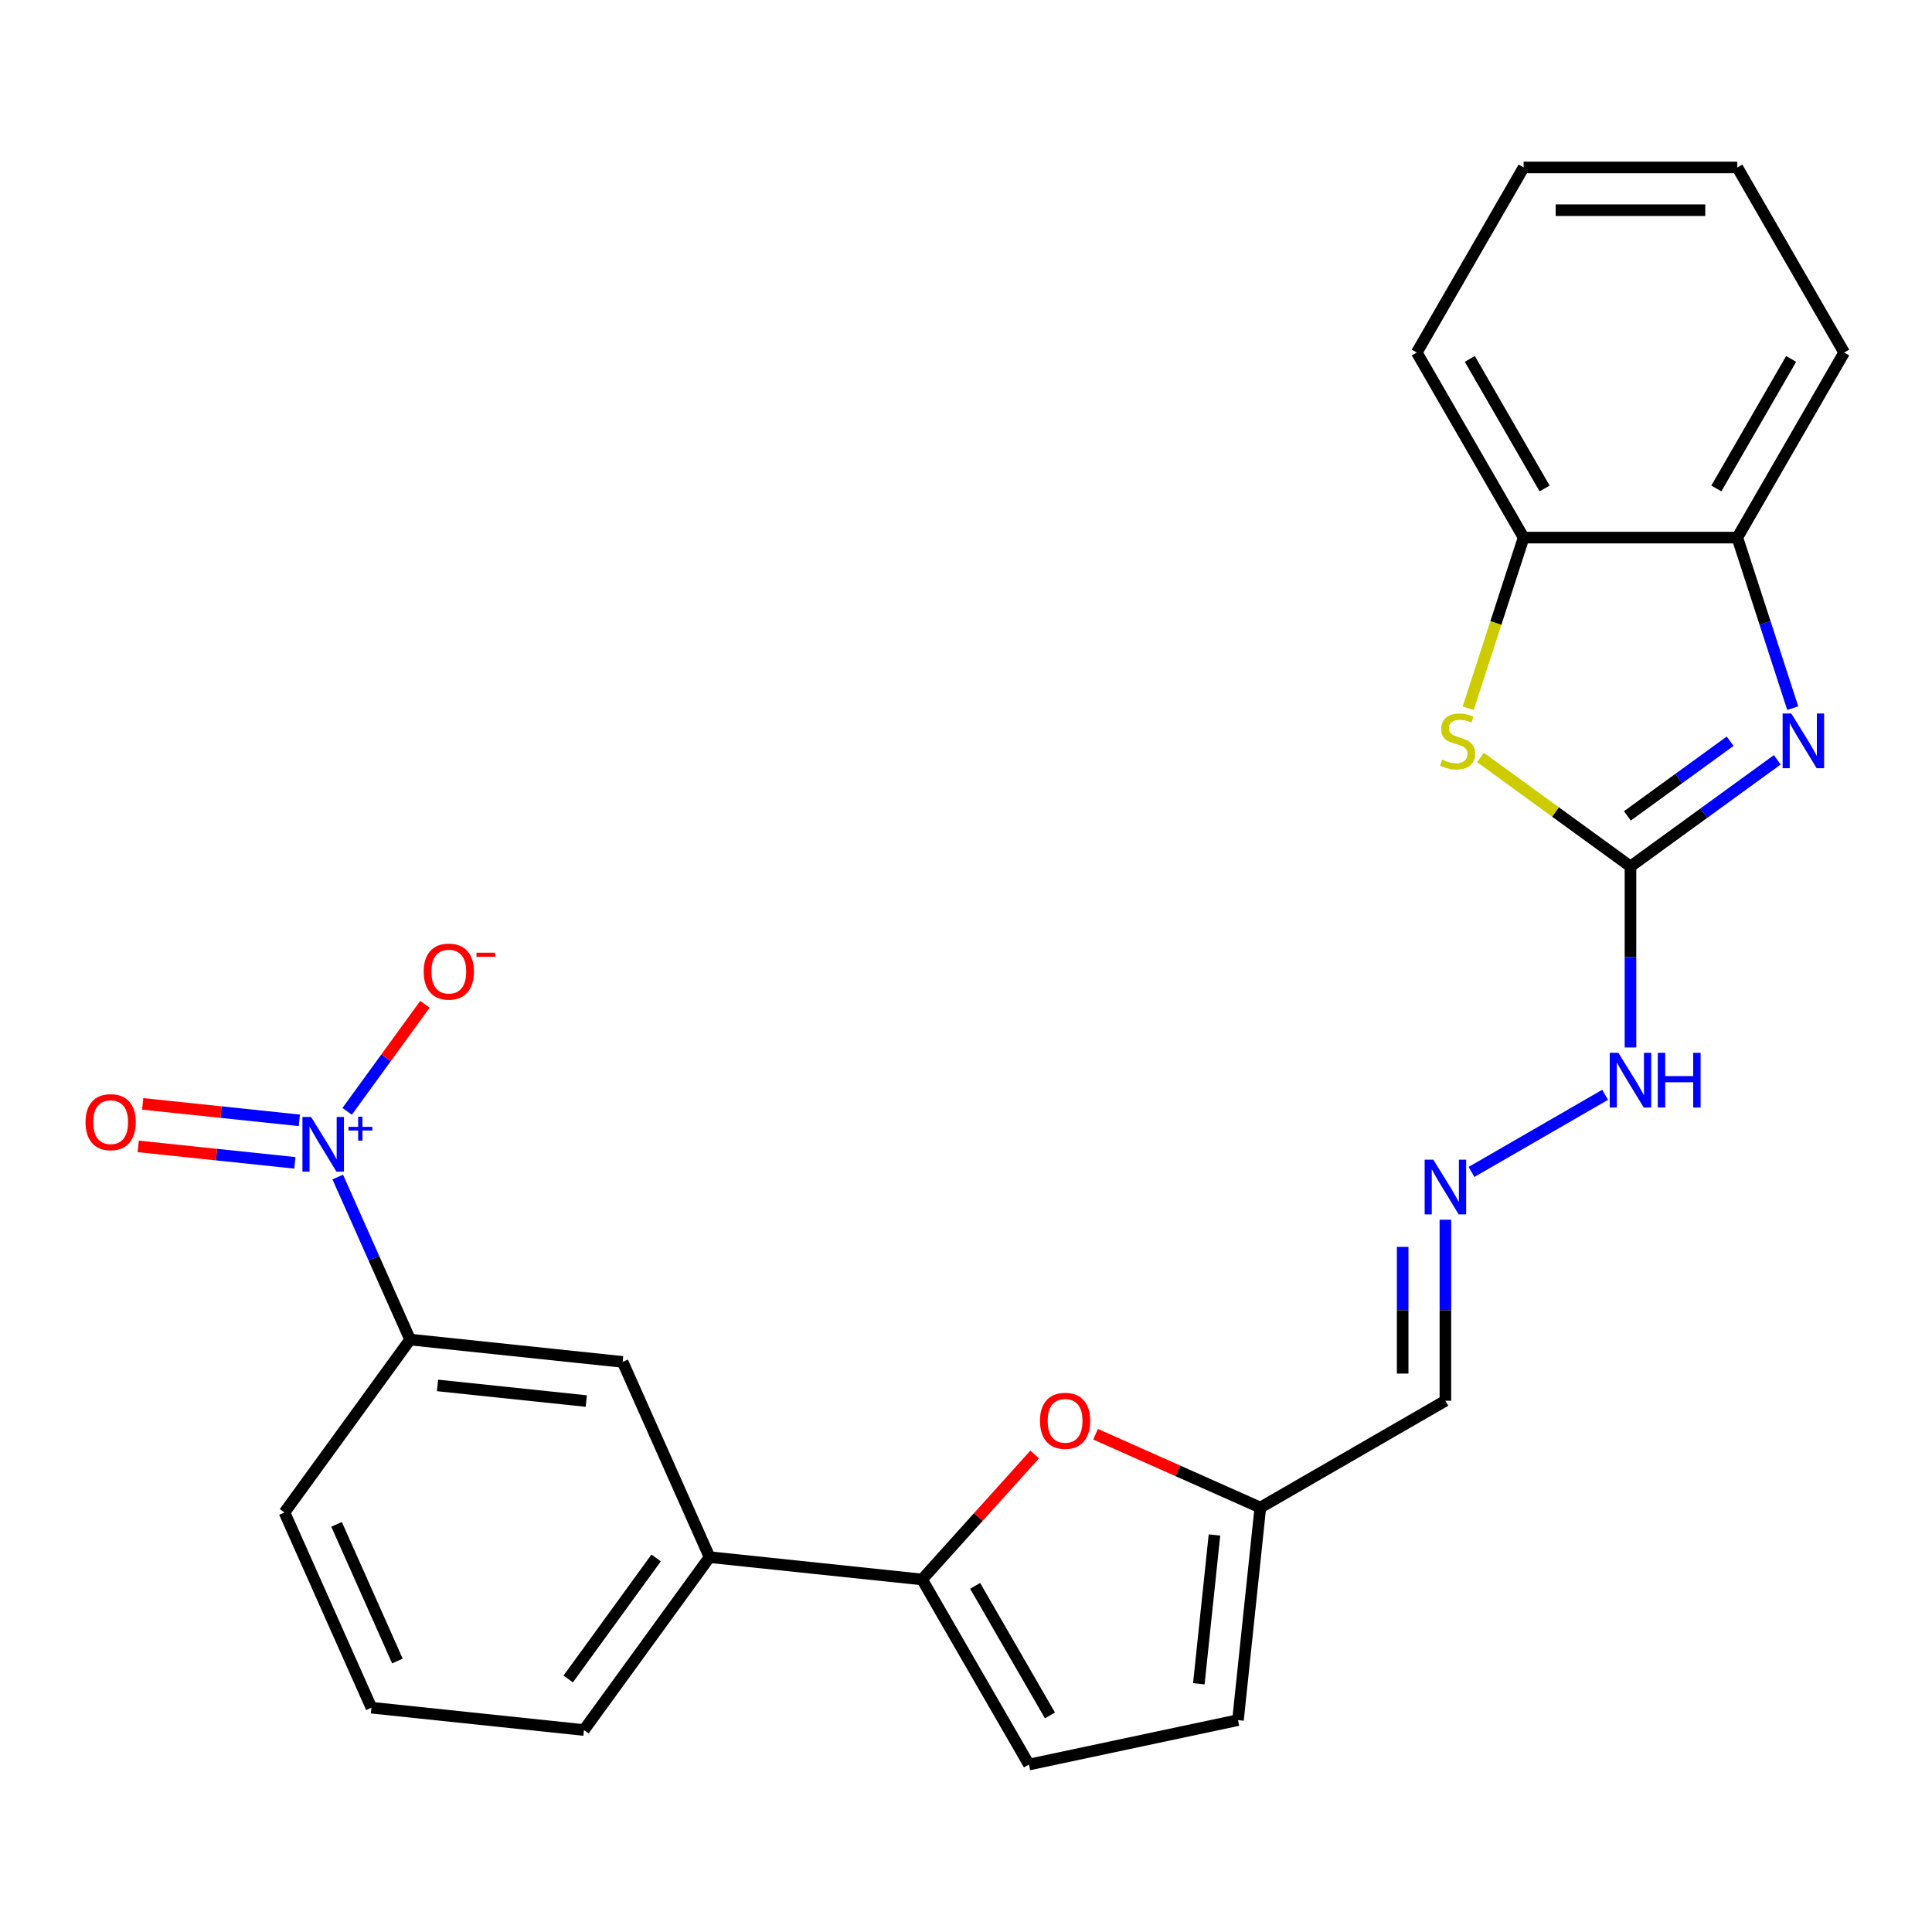 <?xml version='1.0' encoding='iso-8859-1'?>
<svg version='1.1' baseProfile='full'
              xmlns='http://www.w3.org/2000/svg'
                      xmlns:rdkit='http://www.rdkit.org/xml'
                      xmlns:xlink='http://www.w3.org/1999/xlink'
                  xml:space='preserve'
width='1000px' height='1000px' viewBox='0 0 1000 1000'>
<!-- END OF HEADER -->
<rect style='opacity:1.0;fill:#FFFFFF;stroke:none' width='1000' height='1000' x='0' y='0'> </rect>
<path class='bond-1' d='M 843.931,448.479 L 881.923,420.877' style='fill:none;fill-rule:evenodd;stroke:#000000;stroke-width:6px;stroke-linecap:butt;stroke-linejoin:miter;stroke-opacity:1' />
<path class='bond-1' d='M 881.923,420.877 L 919.915,393.274' style='fill:none;fill-rule:evenodd;stroke:#0000FF;stroke-width:6px;stroke-linecap:butt;stroke-linejoin:miter;stroke-opacity:1' />
<path class='bond-1' d='M 842.326,422.301 L 868.92,402.979' style='fill:none;fill-rule:evenodd;stroke:#000000;stroke-width:6px;stroke-linecap:butt;stroke-linejoin:miter;stroke-opacity:1' />
<path class='bond-1' d='M 868.92,402.979 L 895.514,383.657' style='fill:none;fill-rule:evenodd;stroke:#0000FF;stroke-width:6px;stroke-linecap:butt;stroke-linejoin:miter;stroke-opacity:1' />
<path class='bond-2' d='M 843.931,448.479 L 805.11,420.274' style='fill:none;fill-rule:evenodd;stroke:#000000;stroke-width:6px;stroke-linecap:butt;stroke-linejoin:miter;stroke-opacity:1' />
<path class='bond-2' d='M 805.11,420.274 L 766.288,392.068' style='fill:none;fill-rule:evenodd;stroke:#CCCC00;stroke-width:6px;stroke-linecap:butt;stroke-linejoin:miter;stroke-opacity:1' />
<path class='bond-15' d='M 843.931,448.479 L 843.931,495.324' style='fill:none;fill-rule:evenodd;stroke:#000000;stroke-width:6px;stroke-linecap:butt;stroke-linejoin:miter;stroke-opacity:1' />
<path class='bond-15' d='M 843.931,495.324 L 843.931,542.168' style='fill:none;fill-rule:evenodd;stroke:#0000FF;stroke-width:6px;stroke-linecap:butt;stroke-linejoin:miter;stroke-opacity:1' />
<path class='bond-0' d='M 174.814,609.232 L 193.542,651.294' style='fill:none;fill-rule:evenodd;stroke:#0000FF;stroke-width:6px;stroke-linecap:butt;stroke-linejoin:miter;stroke-opacity:1' />
<path class='bond-0' d='M 193.542,651.294 L 212.27,693.357' style='fill:none;fill-rule:evenodd;stroke:#000000;stroke-width:6px;stroke-linecap:butt;stroke-linejoin:miter;stroke-opacity:1' />
<path class='bond-14' d='M 179.684,575.232 L 199.815,547.524' style='fill:none;fill-rule:evenodd;stroke:#0000FF;stroke-width:6px;stroke-linecap:butt;stroke-linejoin:miter;stroke-opacity:1' />
<path class='bond-14' d='M 199.815,547.524 L 219.946,519.815' style='fill:none;fill-rule:evenodd;stroke:#FF0000;stroke-width:6px;stroke-linecap:butt;stroke-linejoin:miter;stroke-opacity:1' />
<path class='bond-16' d='M 154.93,579.886 L 114.391,575.625' style='fill:none;fill-rule:evenodd;stroke:#0000FF;stroke-width:6px;stroke-linecap:butt;stroke-linejoin:miter;stroke-opacity:1' />
<path class='bond-16' d='M 114.391,575.625 L 73.853,571.364' style='fill:none;fill-rule:evenodd;stroke:#FF0000;stroke-width:6px;stroke-linecap:butt;stroke-linejoin:miter;stroke-opacity:1' />
<path class='bond-16' d='M 152.617,601.888 L 112.079,597.627' style='fill:none;fill-rule:evenodd;stroke:#0000FF;stroke-width:6px;stroke-linecap:butt;stroke-linejoin:miter;stroke-opacity:1' />
<path class='bond-16' d='M 112.079,597.627 L 71.54,593.366' style='fill:none;fill-rule:evenodd;stroke:#FF0000;stroke-width:6px;stroke-linecap:butt;stroke-linejoin:miter;stroke-opacity:1' />
<path class='bond-6' d='M 927.921,366.537 L 913.58,322.399' style='fill:none;fill-rule:evenodd;stroke:#0000FF;stroke-width:6px;stroke-linecap:butt;stroke-linejoin:miter;stroke-opacity:1' />
<path class='bond-6' d='M 913.58,322.399 L 899.238,278.262' style='fill:none;fill-rule:evenodd;stroke:#000000;stroke-width:6px;stroke-linecap:butt;stroke-linejoin:miter;stroke-opacity:1' />
<path class='bond-9' d='M 759.929,366.577 L 774.277,322.419' style='fill:none;fill-rule:evenodd;stroke:#CCCC00;stroke-width:6px;stroke-linecap:butt;stroke-linejoin:miter;stroke-opacity:1' />
<path class='bond-9' d='M 774.277,322.419 L 788.624,278.262' style='fill:none;fill-rule:evenodd;stroke:#000000;stroke-width:6px;stroke-linecap:butt;stroke-linejoin:miter;stroke-opacity:1' />
<path class='bond-3' d='M 477.276,817.533 L 506.401,785.186' style='fill:none;fill-rule:evenodd;stroke:#000000;stroke-width:6px;stroke-linecap:butt;stroke-linejoin:miter;stroke-opacity:1' />
<path class='bond-3' d='M 506.401,785.186 L 535.526,752.84' style='fill:none;fill-rule:evenodd;stroke:#FF0000;stroke-width:6px;stroke-linecap:butt;stroke-linejoin:miter;stroke-opacity:1' />
<path class='bond-10' d='M 477.276,817.533 L 367.268,805.97' style='fill:none;fill-rule:evenodd;stroke:#000000;stroke-width:6px;stroke-linecap:butt;stroke-linejoin:miter;stroke-opacity:1' />
<path class='bond-27' d='M 477.276,817.533 L 532.583,913.327' style='fill:none;fill-rule:evenodd;stroke:#000000;stroke-width:6px;stroke-linecap:butt;stroke-linejoin:miter;stroke-opacity:1' />
<path class='bond-27' d='M 504.731,820.84 L 543.446,887.897' style='fill:none;fill-rule:evenodd;stroke:#000000;stroke-width:6px;stroke-linecap:butt;stroke-linejoin:miter;stroke-opacity:1' />
<path class='bond-4' d='M 567.057,742.35 L 609.7,761.335' style='fill:none;fill-rule:evenodd;stroke:#FF0000;stroke-width:6px;stroke-linecap:butt;stroke-linejoin:miter;stroke-opacity:1' />
<path class='bond-4' d='M 609.7,761.335 L 652.342,780.321' style='fill:none;fill-rule:evenodd;stroke:#000000;stroke-width:6px;stroke-linecap:butt;stroke-linejoin:miter;stroke-opacity:1' />
<path class='bond-5' d='M 532.583,913.327 L 640.78,890.329' style='fill:none;fill-rule:evenodd;stroke:#000000;stroke-width:6px;stroke-linecap:butt;stroke-linejoin:miter;stroke-opacity:1' />
<path class='bond-21' d='M 899.238,278.262 L 954.545,182.467' style='fill:none;fill-rule:evenodd;stroke:#000000;stroke-width:6px;stroke-linecap:butt;stroke-linejoin:miter;stroke-opacity:1' />
<path class='bond-21' d='M 888.376,252.831 L 927.091,185.775' style='fill:none;fill-rule:evenodd;stroke:#000000;stroke-width:6px;stroke-linecap:butt;stroke-linejoin:miter;stroke-opacity:1' />
<path class='bond-25' d='M 899.238,278.262 L 788.624,278.262' style='fill:none;fill-rule:evenodd;stroke:#000000;stroke-width:6px;stroke-linecap:butt;stroke-linejoin:miter;stroke-opacity:1' />
<path class='bond-7' d='M 212.27,693.357 L 322.278,704.919' style='fill:none;fill-rule:evenodd;stroke:#000000;stroke-width:6px;stroke-linecap:butt;stroke-linejoin:miter;stroke-opacity:1' />
<path class='bond-7' d='M 226.458,717.093 L 303.464,725.187' style='fill:none;fill-rule:evenodd;stroke:#000000;stroke-width:6px;stroke-linecap:butt;stroke-linejoin:miter;stroke-opacity:1' />
<path class='bond-28' d='M 212.27,693.357 L 147.252,782.846' style='fill:none;fill-rule:evenodd;stroke:#000000;stroke-width:6px;stroke-linecap:butt;stroke-linejoin:miter;stroke-opacity:1' />
<path class='bond-8' d='M 652.342,780.321 L 748.137,725.014' style='fill:none;fill-rule:evenodd;stroke:#000000;stroke-width:6px;stroke-linecap:butt;stroke-linejoin:miter;stroke-opacity:1' />
<path class='bond-13' d='M 652.342,780.321 L 640.78,890.329' style='fill:none;fill-rule:evenodd;stroke:#000000;stroke-width:6px;stroke-linecap:butt;stroke-linejoin:miter;stroke-opacity:1' />
<path class='bond-13' d='M 628.606,794.51 L 620.513,871.516' style='fill:none;fill-rule:evenodd;stroke:#000000;stroke-width:6px;stroke-linecap:butt;stroke-linejoin:miter;stroke-opacity:1' />
<path class='bond-22' d='M 788.624,278.262 L 733.317,182.467' style='fill:none;fill-rule:evenodd;stroke:#000000;stroke-width:6px;stroke-linecap:butt;stroke-linejoin:miter;stroke-opacity:1' />
<path class='bond-22' d='M 799.487,252.831 L 760.772,185.775' style='fill:none;fill-rule:evenodd;stroke:#000000;stroke-width:6px;stroke-linecap:butt;stroke-linejoin:miter;stroke-opacity:1' />
<path class='bond-12' d='M 367.268,805.97 L 322.278,704.919' style='fill:none;fill-rule:evenodd;stroke:#000000;stroke-width:6px;stroke-linecap:butt;stroke-linejoin:miter;stroke-opacity:1' />
<path class='bond-19' d='M 367.268,805.97 L 302.251,895.459' style='fill:none;fill-rule:evenodd;stroke:#000000;stroke-width:6px;stroke-linecap:butt;stroke-linejoin:miter;stroke-opacity:1' />
<path class='bond-19' d='M 339.618,806.39 L 294.106,869.032' style='fill:none;fill-rule:evenodd;stroke:#000000;stroke-width:6px;stroke-linecap:butt;stroke-linejoin:miter;stroke-opacity:1' />
<path class='bond-11' d='M 761.642,606.603 L 830.816,566.665' style='fill:none;fill-rule:evenodd;stroke:#0000FF;stroke-width:6px;stroke-linecap:butt;stroke-linejoin:miter;stroke-opacity:1' />
<path class='bond-17' d='M 748.137,631.326 L 748.137,678.17' style='fill:none;fill-rule:evenodd;stroke:#0000FF;stroke-width:6px;stroke-linecap:butt;stroke-linejoin:miter;stroke-opacity:1' />
<path class='bond-17' d='M 748.137,678.17 L 748.137,725.014' style='fill:none;fill-rule:evenodd;stroke:#000000;stroke-width:6px;stroke-linecap:butt;stroke-linejoin:miter;stroke-opacity:1' />
<path class='bond-17' d='M 726.014,645.379 L 726.014,678.17' style='fill:none;fill-rule:evenodd;stroke:#0000FF;stroke-width:6px;stroke-linecap:butt;stroke-linejoin:miter;stroke-opacity:1' />
<path class='bond-17' d='M 726.014,678.17 L 726.014,710.961' style='fill:none;fill-rule:evenodd;stroke:#000000;stroke-width:6px;stroke-linecap:butt;stroke-linejoin:miter;stroke-opacity:1' />
<path class='bond-18' d='M 147.252,782.846 L 192.243,883.897' style='fill:none;fill-rule:evenodd;stroke:#000000;stroke-width:6px;stroke-linecap:butt;stroke-linejoin:miter;stroke-opacity:1' />
<path class='bond-18' d='M 174.211,789.005 L 205.705,859.741' style='fill:none;fill-rule:evenodd;stroke:#000000;stroke-width:6px;stroke-linecap:butt;stroke-linejoin:miter;stroke-opacity:1' />
<path class='bond-20' d='M 302.251,895.459 L 192.243,883.897' style='fill:none;fill-rule:evenodd;stroke:#000000;stroke-width:6px;stroke-linecap:butt;stroke-linejoin:miter;stroke-opacity:1' />
<path class='bond-23' d='M 954.545,182.467 L 899.238,86.673' style='fill:none;fill-rule:evenodd;stroke:#000000;stroke-width:6px;stroke-linecap:butt;stroke-linejoin:miter;stroke-opacity:1' />
<path class='bond-24' d='M 733.317,182.467 L 788.624,86.673' style='fill:none;fill-rule:evenodd;stroke:#000000;stroke-width:6px;stroke-linecap:butt;stroke-linejoin:miter;stroke-opacity:1' />
<path class='bond-26' d='M 899.238,86.673 L 788.624,86.673' style='fill:none;fill-rule:evenodd;stroke:#000000;stroke-width:6px;stroke-linecap:butt;stroke-linejoin:miter;stroke-opacity:1' />
<path class='bond-26' d='M 882.646,108.796 L 805.217,108.796' style='fill:none;fill-rule:evenodd;stroke:#000000;stroke-width:6px;stroke-linecap:butt;stroke-linejoin:miter;stroke-opacity:1' />
<path  class='atom-1' d='M 161.019 578.146
L 170.299 593.146
Q 171.219 594.626, 172.699 597.306
Q 174.179 599.986, 174.259 600.146
L 174.259 578.146
L 178.019 578.146
L 178.019 606.466
L 174.139 606.466
L 164.179 590.066
Q 163.019 588.146, 161.779 585.946
Q 160.579 583.746, 160.219 583.066
L 160.219 606.466
L 156.539 606.466
L 156.539 578.146
L 161.019 578.146
' fill='#0000FF'/>
<path  class='atom-1' d='M 180.395 583.251
L 185.384 583.251
L 185.384 577.997
L 187.602 577.997
L 187.602 583.251
L 192.724 583.251
L 192.724 585.152
L 187.602 585.152
L 187.602 590.432
L 185.384 590.432
L 185.384 585.152
L 180.395 585.152
L 180.395 583.251
' fill='#0000FF'/>
<path  class='atom-2' d='M 927.16 369.302
L 936.44 384.302
Q 937.36 385.782, 938.84 388.462
Q 940.32 391.142, 940.4 391.302
L 940.4 369.302
L 944.16 369.302
L 944.16 397.622
L 940.28 397.622
L 930.32 381.222
Q 929.16 379.302, 927.92 377.102
Q 926.72 374.902, 926.36 374.222
L 926.36 397.622
L 922.68 397.622
L 922.68 369.302
L 927.16 369.302
' fill='#0000FF'/>
<path  class='atom-3' d='M 746.443 393.182
Q 746.763 393.302, 748.083 393.862
Q 749.403 394.422, 750.843 394.782
Q 752.323 395.102, 753.763 395.102
Q 756.443 395.102, 758.003 393.822
Q 759.563 392.502, 759.563 390.222
Q 759.563 388.662, 758.763 387.702
Q 758.003 386.742, 756.803 386.222
Q 755.603 385.702, 753.603 385.102
Q 751.083 384.342, 749.563 383.622
Q 748.083 382.902, 747.003 381.382
Q 745.963 379.862, 745.963 377.302
Q 745.963 373.742, 748.363 371.542
Q 750.803 369.342, 755.603 369.342
Q 758.883 369.342, 762.603 370.902
L 761.683 373.982
Q 758.283 372.582, 755.723 372.582
Q 752.963 372.582, 751.443 373.742
Q 749.923 374.862, 749.963 376.822
Q 749.963 378.342, 750.723 379.262
Q 751.523 380.182, 752.643 380.702
Q 753.803 381.222, 755.723 381.822
Q 758.283 382.622, 759.803 383.422
Q 761.323 384.222, 762.403 385.862
Q 763.523 387.462, 763.523 390.222
Q 763.523 394.142, 760.883 396.262
Q 758.283 398.342, 753.923 398.342
Q 751.403 398.342, 749.483 397.782
Q 747.603 397.262, 745.363 396.342
L 746.443 393.182
' fill='#CCCC00'/>
<path  class='atom-5' d='M 538.292 735.41
Q 538.292 728.61, 541.652 724.81
Q 545.012 721.01, 551.292 721.01
Q 557.572 721.01, 560.932 724.81
Q 564.292 728.61, 564.292 735.41
Q 564.292 742.29, 560.892 746.21
Q 557.492 750.09, 551.292 750.09
Q 545.052 750.09, 541.652 746.21
Q 538.292 742.33, 538.292 735.41
M 551.292 746.89
Q 555.612 746.89, 557.932 744.01
Q 560.292 741.09, 560.292 735.41
Q 560.292 729.85, 557.932 727.05
Q 555.612 724.21, 551.292 724.21
Q 546.972 724.21, 544.612 727.01
Q 542.292 729.81, 542.292 735.41
Q 542.292 741.13, 544.612 744.01
Q 546.972 746.89, 551.292 746.89
' fill='#FF0000'/>
<path  class='atom-12' d='M 741.877 600.24
L 751.157 615.24
Q 752.077 616.72, 753.557 619.4
Q 755.037 622.08, 755.117 622.24
L 755.117 600.24
L 758.877 600.24
L 758.877 628.56
L 754.997 628.56
L 745.037 612.16
Q 743.877 610.24, 742.637 608.04
Q 741.437 605.84, 741.077 605.16
L 741.077 628.56
L 737.397 628.56
L 737.397 600.24
L 741.877 600.24
' fill='#0000FF'/>
<path  class='atom-15' d='M 219.296 502.898
Q 219.296 496.098, 222.656 492.298
Q 226.016 488.498, 232.296 488.498
Q 238.576 488.498, 241.936 492.298
Q 245.296 496.098, 245.296 502.898
Q 245.296 509.778, 241.896 513.698
Q 238.496 517.578, 232.296 517.578
Q 226.056 517.578, 222.656 513.698
Q 219.296 509.818, 219.296 502.898
M 232.296 514.378
Q 236.616 514.378, 238.936 511.498
Q 241.296 508.578, 241.296 502.898
Q 241.296 497.338, 238.936 494.538
Q 236.616 491.698, 232.296 491.698
Q 227.976 491.698, 225.616 494.498
Q 223.296 497.298, 223.296 502.898
Q 223.296 508.618, 225.616 511.498
Q 227.976 514.378, 232.296 514.378
' fill='#FF0000'/>
<path  class='atom-15' d='M 246.616 493.12
L 256.305 493.12
L 256.305 495.232
L 246.616 495.232
L 246.616 493.12
' fill='#FF0000'/>
<path  class='atom-16' d='M 837.671 544.933
L 846.951 559.933
Q 847.871 561.413, 849.351 564.093
Q 850.831 566.773, 850.911 566.933
L 850.911 544.933
L 854.671 544.933
L 854.671 573.253
L 850.791 573.253
L 840.831 556.853
Q 839.671 554.933, 838.431 552.733
Q 837.231 550.533, 836.871 549.853
L 836.871 573.253
L 833.191 573.253
L 833.191 544.933
L 837.671 544.933
' fill='#0000FF'/>
<path  class='atom-16' d='M 858.071 544.933
L 861.911 544.933
L 861.911 556.973
L 876.391 556.973
L 876.391 544.933
L 880.231 544.933
L 880.231 573.253
L 876.391 573.253
L 876.391 560.173
L 861.911 560.173
L 861.911 573.253
L 858.071 573.253
L 858.071 544.933
' fill='#0000FF'/>
<path  class='atom-17' d='M 44.271 580.824
Q 44.271 574.024, 47.631 570.224
Q 50.991 566.424, 57.271 566.424
Q 63.551 566.424, 66.911 570.224
Q 70.271 574.024, 70.271 580.824
Q 70.271 587.704, 66.871 591.624
Q 63.471 595.504, 57.271 595.504
Q 51.031 595.504, 47.631 591.624
Q 44.271 587.744, 44.271 580.824
M 57.271 592.304
Q 61.591 592.304, 63.911 589.424
Q 66.271 586.504, 66.271 580.824
Q 66.271 575.264, 63.911 572.464
Q 61.591 569.624, 57.271 569.624
Q 52.951 569.624, 50.591 572.424
Q 48.271 575.224, 48.271 580.824
Q 48.271 586.544, 50.591 589.424
Q 52.951 592.304, 57.271 592.304
' fill='#FF0000'/>
</svg>
